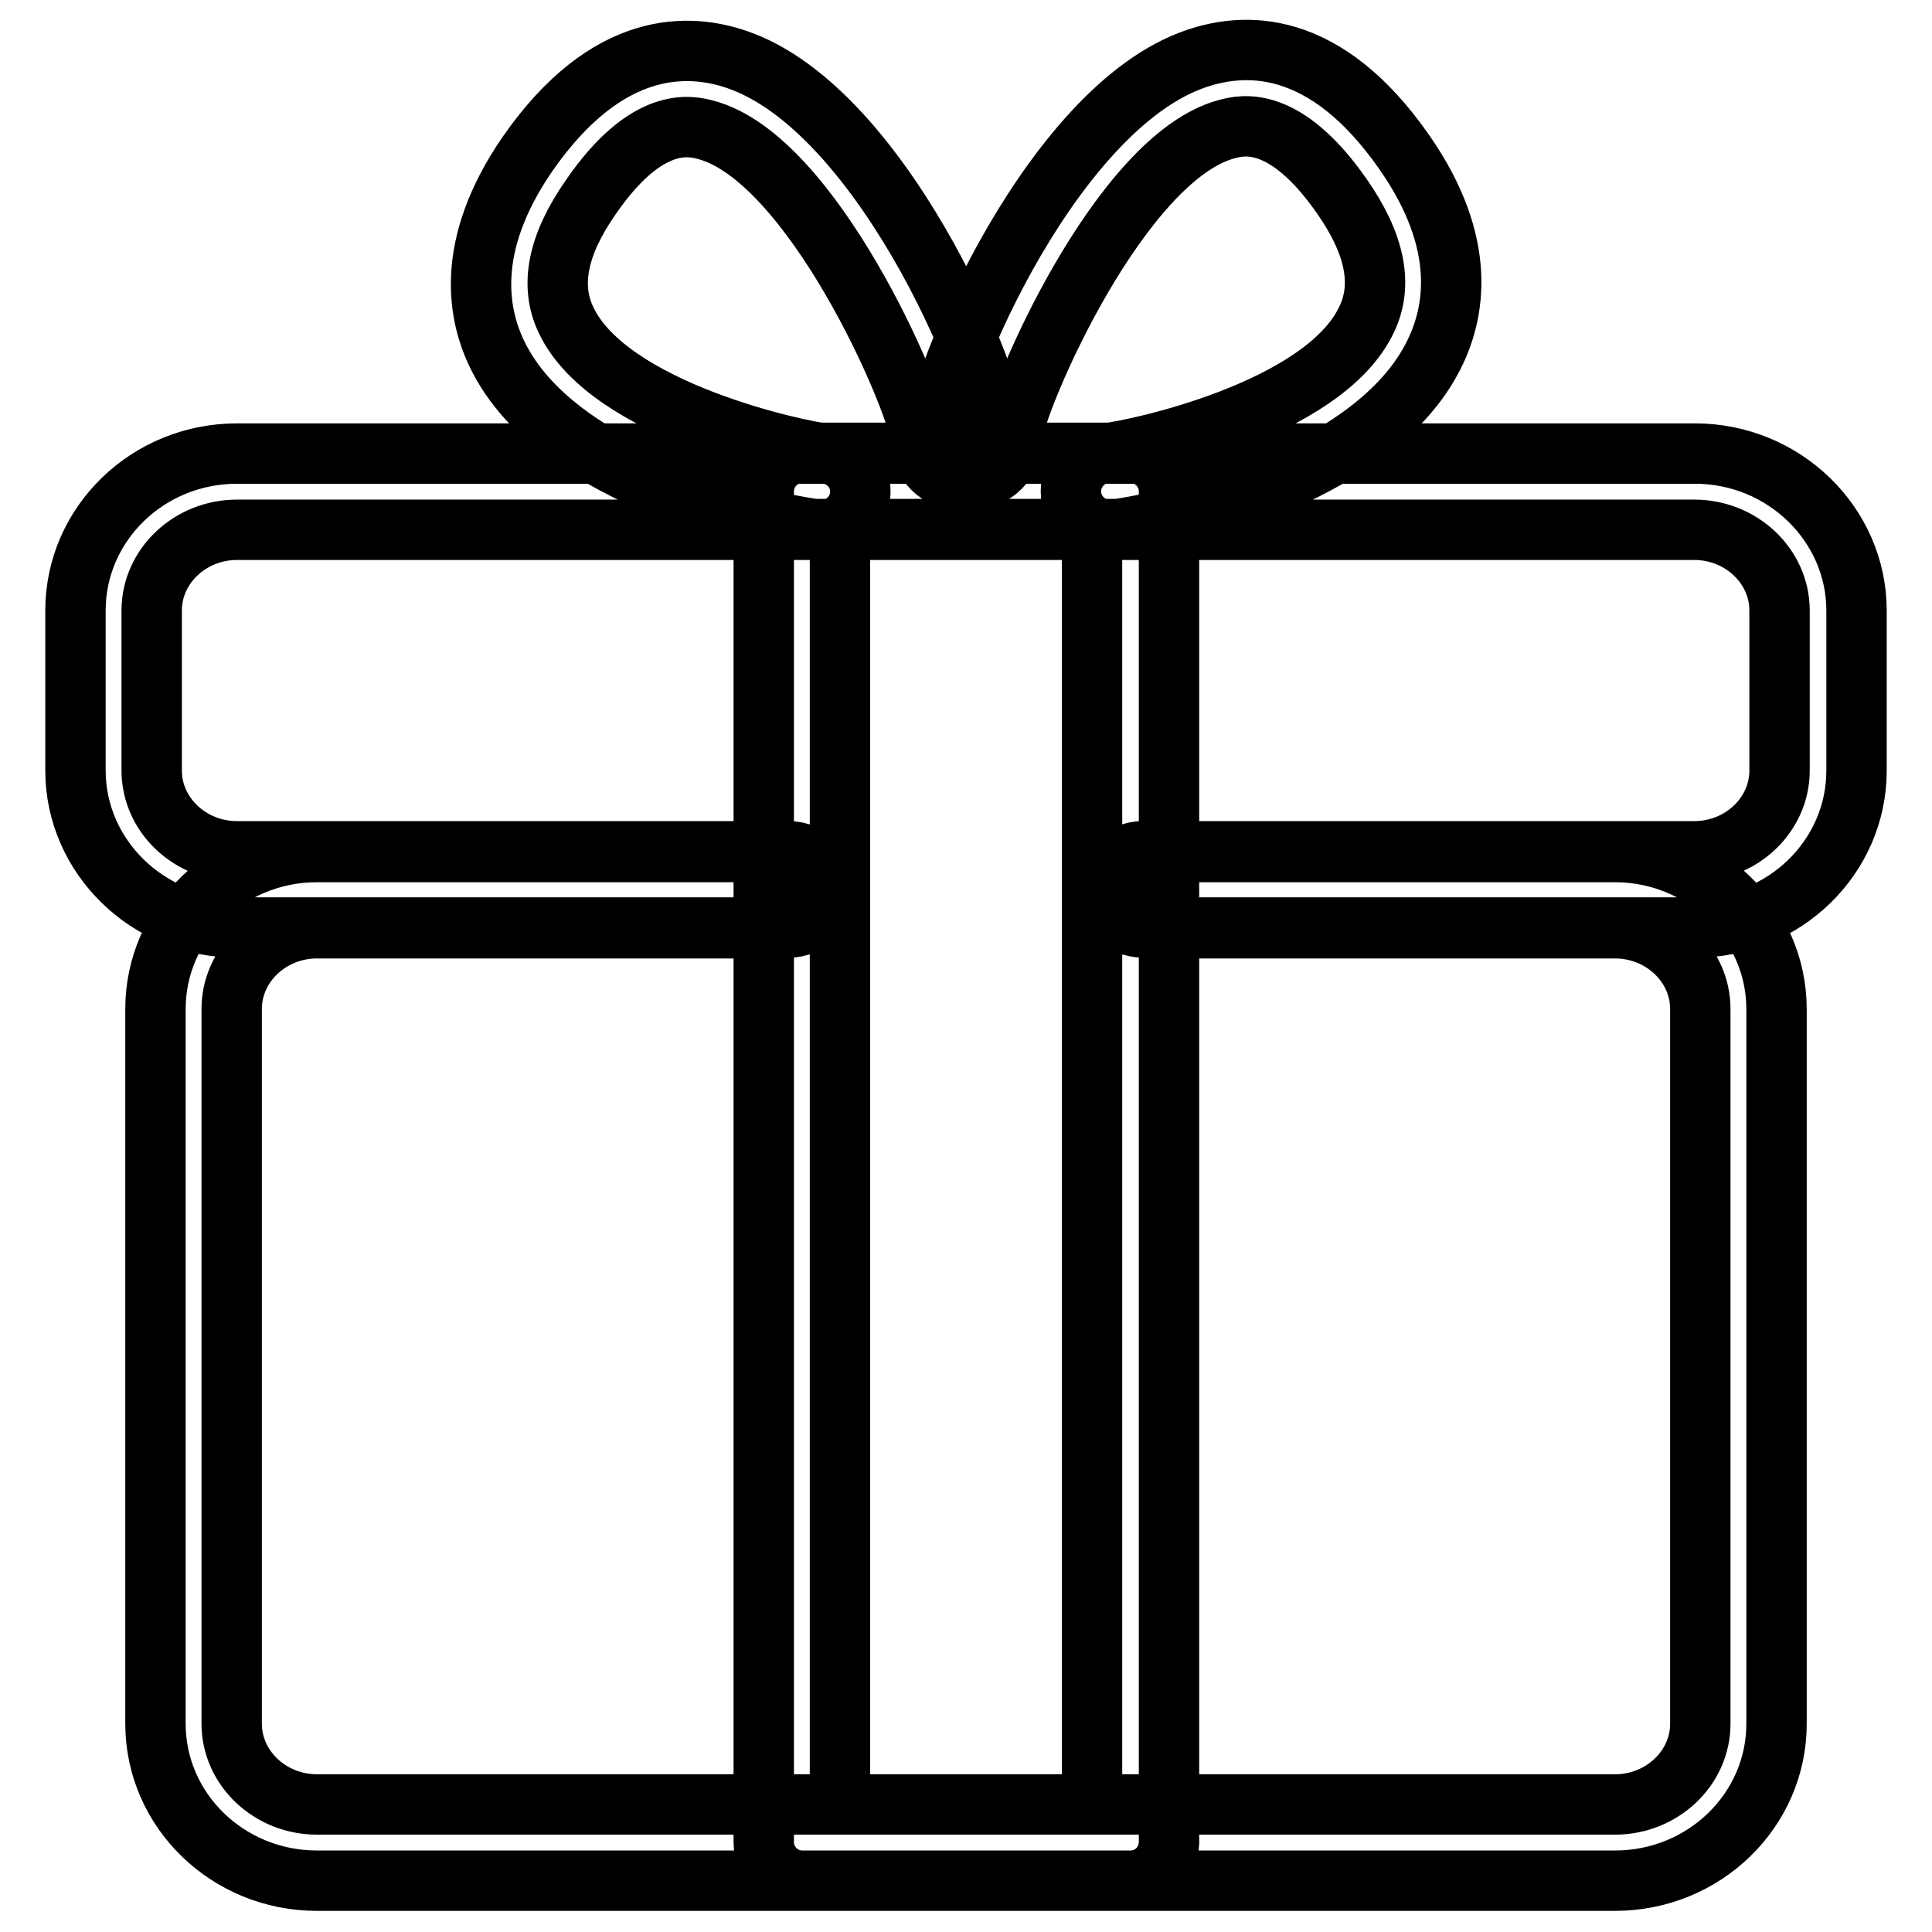<?xml version="1.0" encoding="utf-8"?>
<!-- Svg Vector Icons : http://www.onlinewebfonts.com/icon -->
<!DOCTYPE svg PUBLIC "-//W3C//DTD SVG 1.1//EN" "http://www.w3.org/Graphics/SVG/1.1/DTD/svg11.dtd">
<svg version="1.1" xmlns="http://www.w3.org/2000/svg" xmlns:xlink="http://www.w3.org/1999/xlink" x="0px" y="0px" viewBox="0 0 256 256" enable-background="new 0 0 256 256" xml:space="preserve">
<g> <path stroke-width="8" fill-opacity="0" stroke="#000000"  d="M214,249.2H42c-11.8,0-21.4-9.3-21.4-20.8v-94.7c0-11.5,9.6-20.8,21.4-20.8h59.9c2.8,0,5,2.3,5,5.1 c0,2.8-2.3,5-5,5H42c-6.2,0-11.3,4.8-11.3,10.7v94.7c0,5.9,5.1,10.7,11.3,10.7h172c6.2,0,11.3-4.8,11.3-10.7v-94.7 c0-5.9-5.1-10.7-11.3-10.7h-60.3c-2.8,0-5.1-2.3-5.1-5s2.3-5.1,5-5.1c0,0,0,0,0,0H214c11.8,0,21.4,9.4,21.4,20.8v94.7 C235.4,239.9,225.8,249.2,214,249.2L214,249.2z M224.6,122.9h-73.1c-2.8,0-5.1-2.3-5.1-5c0-2.8,2.3-5.1,5-5.1c0,0,0,0,0,0h73.1 c6.2,0,11.3-4.8,11.3-10.7V80.9c0-5.9-5.1-10.7-11.3-10.7H31.4c-6.2,0-11.3,4.8-11.3,10.7v21.2c0,5.9,5.1,10.7,11.3,10.7h73.1 c2.8,0,5,2.3,5,5.1c0,2.8-2.3,5-5,5H31.4c-11.8,0-21.4-9.4-21.4-20.8V80.9c0-11.5,9.6-20.8,21.4-20.8h193.2 c11.8,0,21.4,9.4,21.4,20.8v21.2C246,113.6,236.4,122.9,224.6,122.9z M149.8,249.2h-43.5c-2.8,0-5.1-2.3-5.1-5.1l0,0V65.1 c0-2.8,2.3-5.1,5.1-5.1l0,0h43.5c2.8,0,5.1,2.3,5.1,5.1l0,0v179.1C154.8,247,152.6,249.2,149.8,249.2L149.8,249.2z M111.3,239.1 h33.4v-169h-33.4V239.1z M147,70.2c-2.8,0-5.1-2.3-5.1-5.1c0-2.8,2.3-5.1,5.1-5.1c3-0.3,28.4-5.5,34.1-17.7 c2.2-4.6,1.1-10-3.3-16.3c-7.6-10.9-13.3-9.4-15.2-8.9c-14.1,3.7-27.9,35.4-28.6,41.1c0.1,2.6-1.8,4.9-4.4,5.2 c-2.8,0.4-5.3-1.6-5.7-4.3c-0.8-6.3,14.4-43.5,33.7-51c7.2-2.8,18-3,28.5,12.1c8.5,12.2,6.7,21.5,3.7,27.2 C180.8,64.7,149.6,70.2,147,70.2z M109,70.2c-2.6,0-33.8-5.4-42.8-22.6c-3-5.7-4.7-15,3.7-27.2C80.4,5.3,91.3,5.4,98.5,8.2 c19.3,7.5,34.5,44.7,33.7,51c-0.4,2.8-2.9,4.7-5.7,4.3c-2.6-0.3-4.5-2.6-4.4-5.2c-0.7-5.7-14.5-37.4-28.6-41.1 c-1.9-0.5-7.7-2-15.2,8.9c-4.4,6.3-5.5,11.7-3.3,16.3c5.7,12.1,31.1,17.4,34.3,17.7c2.7,0.2,4.8,2.5,4.7,5.2 C113.9,68,111.7,70.2,109,70.2z"/></g>
</svg>